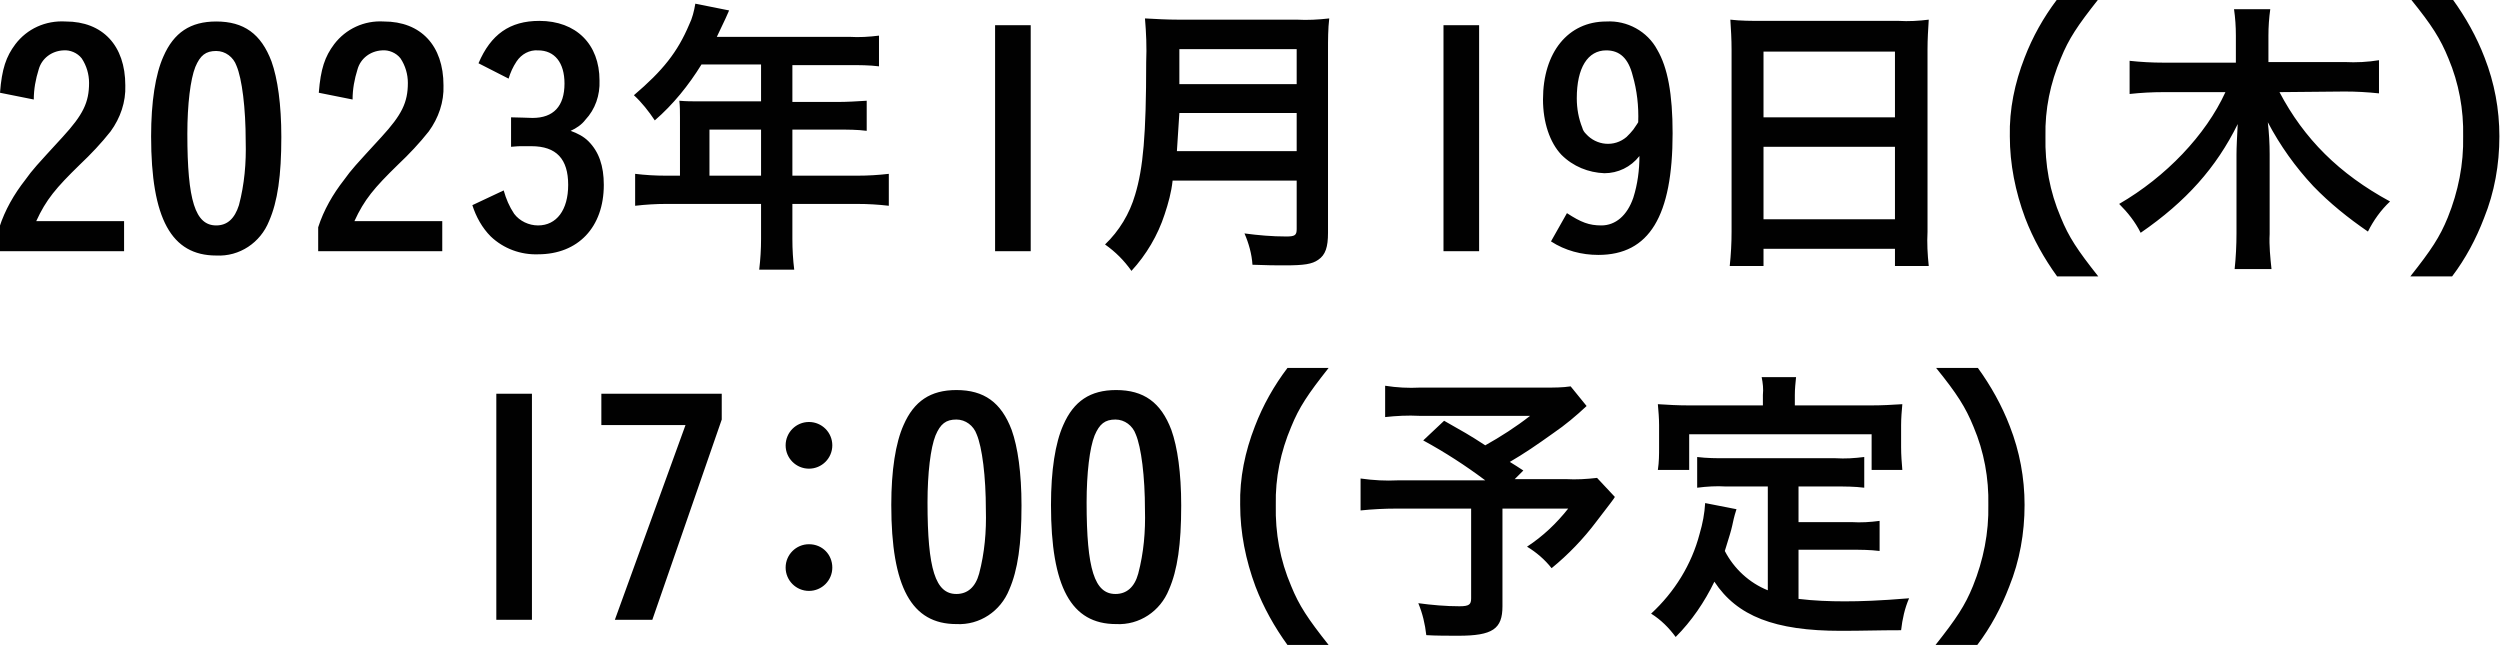 <?xml version="1.0" encoding="utf-8"?>
<!-- Generator: Adobe Illustrator 26.0.3, SVG Export Plug-In . SVG Version: 6.00 Build 0)  -->
<svg version="1.1" id="レイヤー_1" xmlns="http://www.w3.org/2000/svg" xmlns:xlink="http://www.w3.org/1999/xlink" x="0px"
	 y="0px" width="407" height="105" viewBox="0 0 407 105" style="enable-background:new 0 0 407 105;" xml:space="preserve">
<style type="text/css">
	.st0{fill-rule:evenodd;clip-rule:evenodd;fill:#010101;}
</style>
<path id="schedule-202288-sp.svg" class="st0" d="M20.2,36H5.9c1.6-3.5,3.2-5.4,7.1-9.2c1.8-1.7,3.5-3.5,5-5.4
	c1.6-2.2,2.5-4.8,2.4-7.5c0-6.5-3.7-10.4-9.7-10.4C7.4,3.3,4.4,4.7,2.5,7.2c-1.5,2-2.2,4-2.5,7.9l5.5,1.1c0-1.7,0.3-3.3,0.8-4.9
	c0.5-1.8,2.1-3,4-3.1c1.1-0.1,2.3,0.4,3,1.3c0.8,1.2,1.2,2.6,1.2,4c0,3.2-1,5.2-4.3,8.8c-4.4,4.8-4.8,5.2-6.1,7
	c-1.8,2.3-3.3,4.9-4.2,7.7v3.9h20.3L20.2,36L20.2,36z M45.8,22.3c0-5.3-0.6-9.5-1.6-12.3c-1.7-4.5-4.5-6.5-9-6.5
	c-4.2,0-6.9,1.8-8.6,5.7c-1.3,2.9-2,7.4-2,13c0,13.4,3.3,19.4,10.6,19.4c3.8,0.2,7.2-2.1,8.6-5.6C45.2,32.8,45.8,28.6,45.8,22.3z
	 M35.2,36.7c-3.4,0-4.7-4-4.7-14.9c0-4.8,0.5-8.9,1.3-10.9c0.8-1.9,1.7-2.6,3.4-2.6c1.5,0,2.8,1,3.3,2.4C39.4,12.8,40,17.6,40,23
	c0.1,3.5-0.2,7-1.1,10.4C38.2,35.6,37,36.7,35.2,36.7L35.2,36.7z M72,36H57.7c1.6-3.5,3.2-5.4,7.1-9.2c1.8-1.7,3.5-3.5,5-5.4
	c1.6-2.2,2.5-4.8,2.4-7.5c0-6.5-3.7-10.4-9.7-10.4c-3.2-0.2-6.2,1.2-8.1,3.7c-1.5,2-2.2,4-2.5,7.9l5.5,1.1c0-1.7,0.3-3.3,0.8-4.9
	c0.5-1.8,2.1-3,4-3.1c1.1-0.1,2.3,0.4,3,1.3c0.8,1.2,1.2,2.6,1.2,4c0,3.2-1,5.2-4.3,8.8c-4.4,4.8-4.8,5.2-6.1,7
	c-1.8,2.3-3.3,4.9-4.2,7.7v3.9H72L72,36L72,36z M83.2,23.9c1.2-0.1,1.2-0.1,1.6-0.1c0.7,0,1.2,0,1.7,0c4.1,0,6,2.1,6,6.3
	c0,4.1-1.9,6.6-4.9,6.6c-1.5,0-3-0.7-3.9-1.9c-0.8-1.2-1.3-2.4-1.7-3.8l-5.1,2.4c0.6,1.9,1.6,3.7,3,5.1c2.1,2,4.9,3,7.7,2.9
	c6.5,0,10.7-4.4,10.7-11.3c0-3.1-0.8-5.4-2.5-7.1c-0.8-0.8-1.8-1.3-2.9-1.7c0.9-0.4,1.8-1,2.4-1.8c1.6-1.7,2.4-4,2.3-6.4
	c0-5.9-3.8-9.7-9.8-9.7c-4.8,0-7.9,2.2-9.9,6.9l4.9,2.5c0.3-1,0.7-1.9,1.3-2.8c0.8-1.2,2.1-1.9,3.5-1.8c2.7,0,4.3,2,4.3,5.4
	c0,3.7-1.8,5.6-5.2,5.6c-0.4,0-2.6-0.1-3.5-0.1L83.2,23.9L83.2,23.9z M110.7,28.6h-2.3c-1.7,0-3.4-0.1-5-0.3v5.2
	c1.7-0.2,3.4-0.3,5-0.3h15.5v5.7c0,1.7-0.1,3.3-0.3,5h5.7c-0.2-1.6-0.3-3.3-0.3-5v-5.7h10.6c1.7,0,3.4,0.1,5.1,0.3v-5.2
	c-1.7,0.2-3.4,0.3-5.1,0.3H129v-7.5h7.5c1.5,0,3.1,0,4.6,0.2v-4.9c-1.6,0.1-3.2,0.2-4.8,0.2H129v-6h9.3c1.6,0,3.2,0,4.8,0.2v-5
	c-1.6,0.2-3.2,0.3-4.8,0.2h-21.6c1.2-2.5,1.9-4,2-4.3l-5.5-1.1C113,1.8,112.7,3,112.2,4c-1.9,4.5-4.3,7.5-9,11.5
	c1.3,1.2,2.4,2.6,3.4,4.1c3-2.6,5.5-5.7,7.6-9.1h9.7v6h-10.1c-1.1,0-2.1,0-3.2-0.1c0.1,0.9,0.1,1.8,0.1,2.7L110.7,28.6L110.7,28.6z
	 M115.5,28.6v-7.5h8.4v7.5H115.5z M162,4.1v36.8h5.8V4.1H162z M211.1,29.3v8c0,1-0.3,1.2-1.7,1.2c-2.3,0-4.6-0.2-6.8-0.5
	c0.7,1.6,1.2,3.4,1.3,5.1c2.5,0.1,3.8,0.1,5.3,0.1c3.1,0,4.4-0.2,5.4-0.9c1.2-0.8,1.6-2.1,1.6-4.4V8.2c0-1.7,0-3.5,0.2-5.2
	c-1.8,0.2-3.5,0.3-5.3,0.2h-19.3c-1.8,0-3.6-0.1-5.4-0.2c0.2,2.3,0.3,4.7,0.2,7.1c0,11.9-0.5,17.3-1.8,21.6
	c-0.9,3.1-2.6,5.9-4.9,8.1c1.7,1.2,3.1,2.6,4.3,4.3c2.4-2.6,4.3-5.8,5.4-9.2c0.6-1.8,1.1-3.6,1.3-5.5H211.1L211.1,29.3z M191.6,24.6
	c0.2-3.1,0.3-4.7,0.4-6.2h19.1v6.2H191.6L191.6,24.6z M192,13.7V8h19.1v5.7H192L192,13.7z M235,4.1v36.8h5.8V4.1H235z M252.5,39.3
	c2.3,1.5,5,2.2,7.7,2.2c8.3,0,12.1-6.3,12.1-19.8c0-6.4-0.8-10.7-2.5-13.6c-1.6-3-4.9-4.8-8.3-4.6c-6.2,0-10.3,5-10.3,12.7
	c0,3.7,1.1,7,3,9c1.9,1.9,4.4,2.9,7,3c2.2,0,4.3-1,5.7-2.8c0,2.3-0.3,4.6-1,6.8c-1,2.9-2.9,4.5-5.2,4.5c-2,0-3.3-0.5-5.6-2
	L252.5,39.3z M266.7,19.9c0,0-0.3,0.5-0.8,1.2c-0.3,0.4-0.7,0.8-1.1,1.2c-2,1.7-4.9,1.4-6.6-0.5c-0.3-0.3-0.5-0.6-0.6-1
	c-0.6-1.5-0.9-3.1-0.9-4.8c0-5,1.8-7.8,4.8-7.8c2.2,0,3.6,1.3,4.3,4.1C266.5,14.7,266.8,17.3,266.7,19.9L266.7,19.9z M281.9,37.7
	c0,1.9-0.1,3.7-0.3,5.6h5.5v-2.8h21.4v2.8h5.5c-0.2-1.9-0.3-3.7-0.2-5.6V8c0-1.6,0.1-3.2,0.2-4.8c-1.6,0.2-3.3,0.3-4.9,0.2h-22.3
	c-1.7,0-3.4,0-5.1-0.2c0.1,1.5,0.2,3.2,0.2,4.9L281.9,37.7L281.9,37.7z M287.1,8.4h21.4v10.7h-21.4L287.1,8.4L287.1,8.4z
	 M287.1,23.9h21.4v11.8h-21.4L287.1,23.9L287.1,23.9z M341.6,45c-3.4-4.3-4.8-6.4-6.1-9.6c-1.8-4.2-2.6-8.6-2.5-13.2
	c-0.1-4.4,0.8-8.7,2.5-12.7c1.3-3.2,2.7-5.3,6.1-9.6h-6.7c-2.2,2.9-4,6.1-5.3,9.5c-1.6,4.1-2.5,8.4-2.4,12.8c0,4.5,0.9,9,2.5,13.3
	c1.3,3.4,3.1,6.6,5.2,9.5H341.6L341.6,45z M381.7,14.9c1.9,0,3.7,0.1,5.6,0.3V9.8c-1.8,0.3-3.7,0.4-5.6,0.3h-12.4V5.8
	c0-1.4,0.1-2.9,0.3-4.3h-5.9c0.2,1.4,0.3,2.8,0.3,4.3v4.4h-11.8c-1.8,0-3.7-0.1-5.5-0.3v5.4c1.8-0.2,3.7-0.3,5.5-0.3h10.1
	c-3.2,7-9.7,13.8-17.3,18.2c1.4,1.4,2.6,2.9,3.5,4.7c7.4-5.1,12.3-10.6,15.8-17.7c-0.1,1.9-0.2,3.8-0.2,5v12.8
	c0,1.9-0.1,3.9-0.3,5.8h6c-0.2-1.9-0.4-3.8-0.3-5.7V25.1c0-1.7-0.1-3.5-0.3-5.2c2,3.8,4.5,7.3,7.4,10.4c2.7,2.8,5.7,5.2,8.9,7.4
	c0.9-1.8,2.1-3.5,3.6-4.9c-8.3-4.5-14-10.2-18-17.8L381.7,14.9L381.7,14.9z M399.2,45c2.2-2.9,3.9-6.1,5.2-9.5
	c1.7-4.2,2.5-8.7,2.5-13.3c0-4.4-0.8-8.7-2.4-12.8c-1.3-3.4-3.1-6.6-5.2-9.5h-6.8c3.4,4.2,4.8,6.4,6.1,9.6c1.7,4,2.5,8.4,2.4,12.7
	c0.1,4.5-0.8,9-2.5,13.2c-1.3,3.2-2.7,5.3-6.1,9.6H399.2z M80.8,64.1v36.8h5.8V64.1H80.8L80.8,64.1z M97.9,64.1v5.1h13.7l-11.5,31.7
	h6.1l11.3-32.6v-4.2H97.9L97.9,64.1z M131.7,68.7c-2.1,0-3.8,1.7-3.8,3.8c0,2.1,1.7,3.8,3.8,3.8c2.1,0,3.8-1.7,3.8-3.8c0,0,0,0,0,0
	C135.5,70.4,133.8,68.7,131.7,68.7C131.8,68.7,131.7,68.7,131.7,68.7L131.7,68.7z M131.7,88.6c-2.1,0-3.8,1.7-3.8,3.8
	c0,2.1,1.7,3.8,3.8,3.8c2.1,0,3.8-1.7,3.8-3.8c0,0,0,0,0,0C135.5,90.3,133.9,88.6,131.7,88.6C131.8,88.6,131.7,88.6,131.7,88.6
	L131.7,88.6z M166.3,82.3c0-5.3-0.6-9.5-1.6-12.3c-1.7-4.5-4.5-6.5-9-6.5c-4.2,0-6.9,1.8-8.6,5.7c-1.3,2.9-2,7.4-2,13
	c0,13.4,3.3,19.4,10.6,19.4c3.8,0.2,7.2-2.1,8.6-5.6C165.7,92.8,166.3,88.6,166.3,82.3L166.3,82.3z M155.7,96.7
	c-3.4,0-4.7-4-4.7-14.9c0-4.8,0.5-8.9,1.3-10.9c0.8-1.9,1.7-2.6,3.4-2.6c1.5,0,2.8,1,3.3,2.4c0.9,2.1,1.5,6.9,1.5,12.3
	c0.1,3.5-0.2,7-1.1,10.4C158.8,95.6,157.5,96.7,155.7,96.7L155.7,96.7z M192.3,82.3c0-5.3-0.6-9.5-1.6-12.3c-1.7-4.5-4.5-6.5-9-6.5
	c-4.2,0-6.9,1.8-8.6,5.7c-1.3,2.9-2,7.4-2,13c0,13.4,3.3,19.4,10.6,19.4c3.8,0.2,7.2-2.1,8.6-5.6C191.7,92.8,192.3,88.6,192.3,82.3
	L192.3,82.3z M181.6,96.7c-3.4,0-4.7-4-4.7-14.9c0-4.8,0.5-8.9,1.3-10.9c0.8-1.9,1.7-2.6,3.4-2.6c1.5,0,2.8,1,3.3,2.4
	c0.9,2.1,1.5,6.9,1.5,12.3c0.1,3.5-0.2,7-1.1,10.4C184.7,95.6,183.4,96.7,181.6,96.7L181.6,96.7z M216.3,105
	c-3.4-4.3-4.8-6.4-6.1-9.6c-1.8-4.2-2.6-8.6-2.5-13.2c-0.1-4.4,0.8-8.7,2.5-12.7c1.3-3.2,2.7-5.3,6.1-9.6h-6.7
	c-2.2,2.9-4,6.1-5.3,9.5c-1.6,4.1-2.5,8.4-2.4,12.8c0,4.5,0.9,9,2.5,13.3c1.3,3.4,3.1,6.6,5.2,9.5H216.3L216.3,105z M255.7,62.9
	c-1.3,0.2-2.7,0.2-4,0.2h-20.5c-1.9,0.1-3.8,0-5.7-0.3v5.1c1.8-0.2,3.7-0.3,5.6-0.2h18c-2.3,1.8-4.8,3.4-7.3,4.8
	c-2.6-1.7-3.7-2.3-6.7-4l-3.4,3.2c3.5,1.9,6.9,4.1,10.1,6.5h-14.2c-2,0.1-4,0-6.1-0.3v5.2c1.9-0.2,3.9-0.3,5.8-0.3h12.2v14.6
	c0,1-0.3,1.3-1.9,1.3c-2.2,0-4.5-0.2-6.7-0.5c0.7,1.7,1.1,3.4,1.3,5.2c1.4,0.1,3.8,0.1,5.2,0.1c5.6,0,7.2-1.1,7.2-4.8V82.8h10.7
	c-1.9,2.4-4.1,4.5-6.7,6.2c1.5,0.9,2.9,2.1,4,3.5c2.7-2.2,5.2-4.8,7.3-7.6c2-2.6,3-3.9,3-4l-2.9-3.1c-1.7,0.2-3.4,0.3-5.1,0.2h-8.3
	l1.4-1.4c-1.1-0.7-1.2-0.8-2.2-1.4c2.4-1.4,4.3-2.7,7.1-4.7c1.9-1.3,3.7-2.8,5.4-4.4L255.7,62.9z M287.8,96.1c-3-1.2-5.5-3.5-7-6.4
	c0.8-2.6,1-3.2,1.2-4.1c0.4-1.9,0.5-2,0.7-2.7l-5.1-1c-0.1,1.7-0.4,3.3-0.9,5c-1.3,5-4.1,9.5-7.9,13c1.6,1,2.9,2.3,4,3.8
	c2.6-2.6,4.7-5.7,6.3-9c3.7,5.6,9.8,8,20.6,8c3.6,0,6.1-0.1,9.8-0.1c0.2-1.8,0.6-3.6,1.3-5.2c-4.8,0.4-7.9,0.5-10.5,0.5
	c-2.5,0-5-0.1-7.5-0.4v-8h8.6c1.5,0,3,0,4.6,0.2v-4.9c-1.5,0.2-3,0.3-4.6,0.2h-8.6v-5.8h6c1.6,0,3.1,0,4.7,0.2v-5
	c-1.6,0.2-3.1,0.3-4.7,0.2H281c-1.6,0-3.1,0-4.7-0.2v5c1.6-0.2,3.1-0.3,4.7-0.2h6.8L287.8,96.1L287.8,96.1z M287,66h-12
	c-1.9,0-3.6-0.1-5.1-0.2c0.1,1.1,0.2,2.3,0.2,3.4v3.6c0,1.2,0,2.4-0.2,3.7h5.1v-5.8h29.7v5.8h5c-0.1-1.2-0.2-2.4-0.2-3.7v-3.6
	c0-1.1,0.1-2.3,0.2-3.4c-1.6,0.1-3.2,0.2-5.1,0.2h-12.4v-1.7c0-1,0.1-1.9,0.2-2.9h-5.6c0.2,1,0.3,1.9,0.2,2.9L287,66L287,66z
	 M321.9,105c2.2-2.9,3.9-6.1,5.2-9.5c1.7-4.2,2.5-8.7,2.5-13.3c0-4.4-0.8-8.7-2.4-12.8c-1.3-3.4-3.1-6.6-5.2-9.5h-6.8
	c3.4,4.2,4.8,6.4,6.1,9.6c1.7,4,2.5,8.4,2.4,12.7c0.1,4.5-0.8,9-2.5,13.2c-1.3,3.2-2.7,5.3-6.1,9.6H321.9L321.9,105z"/>
</svg>
